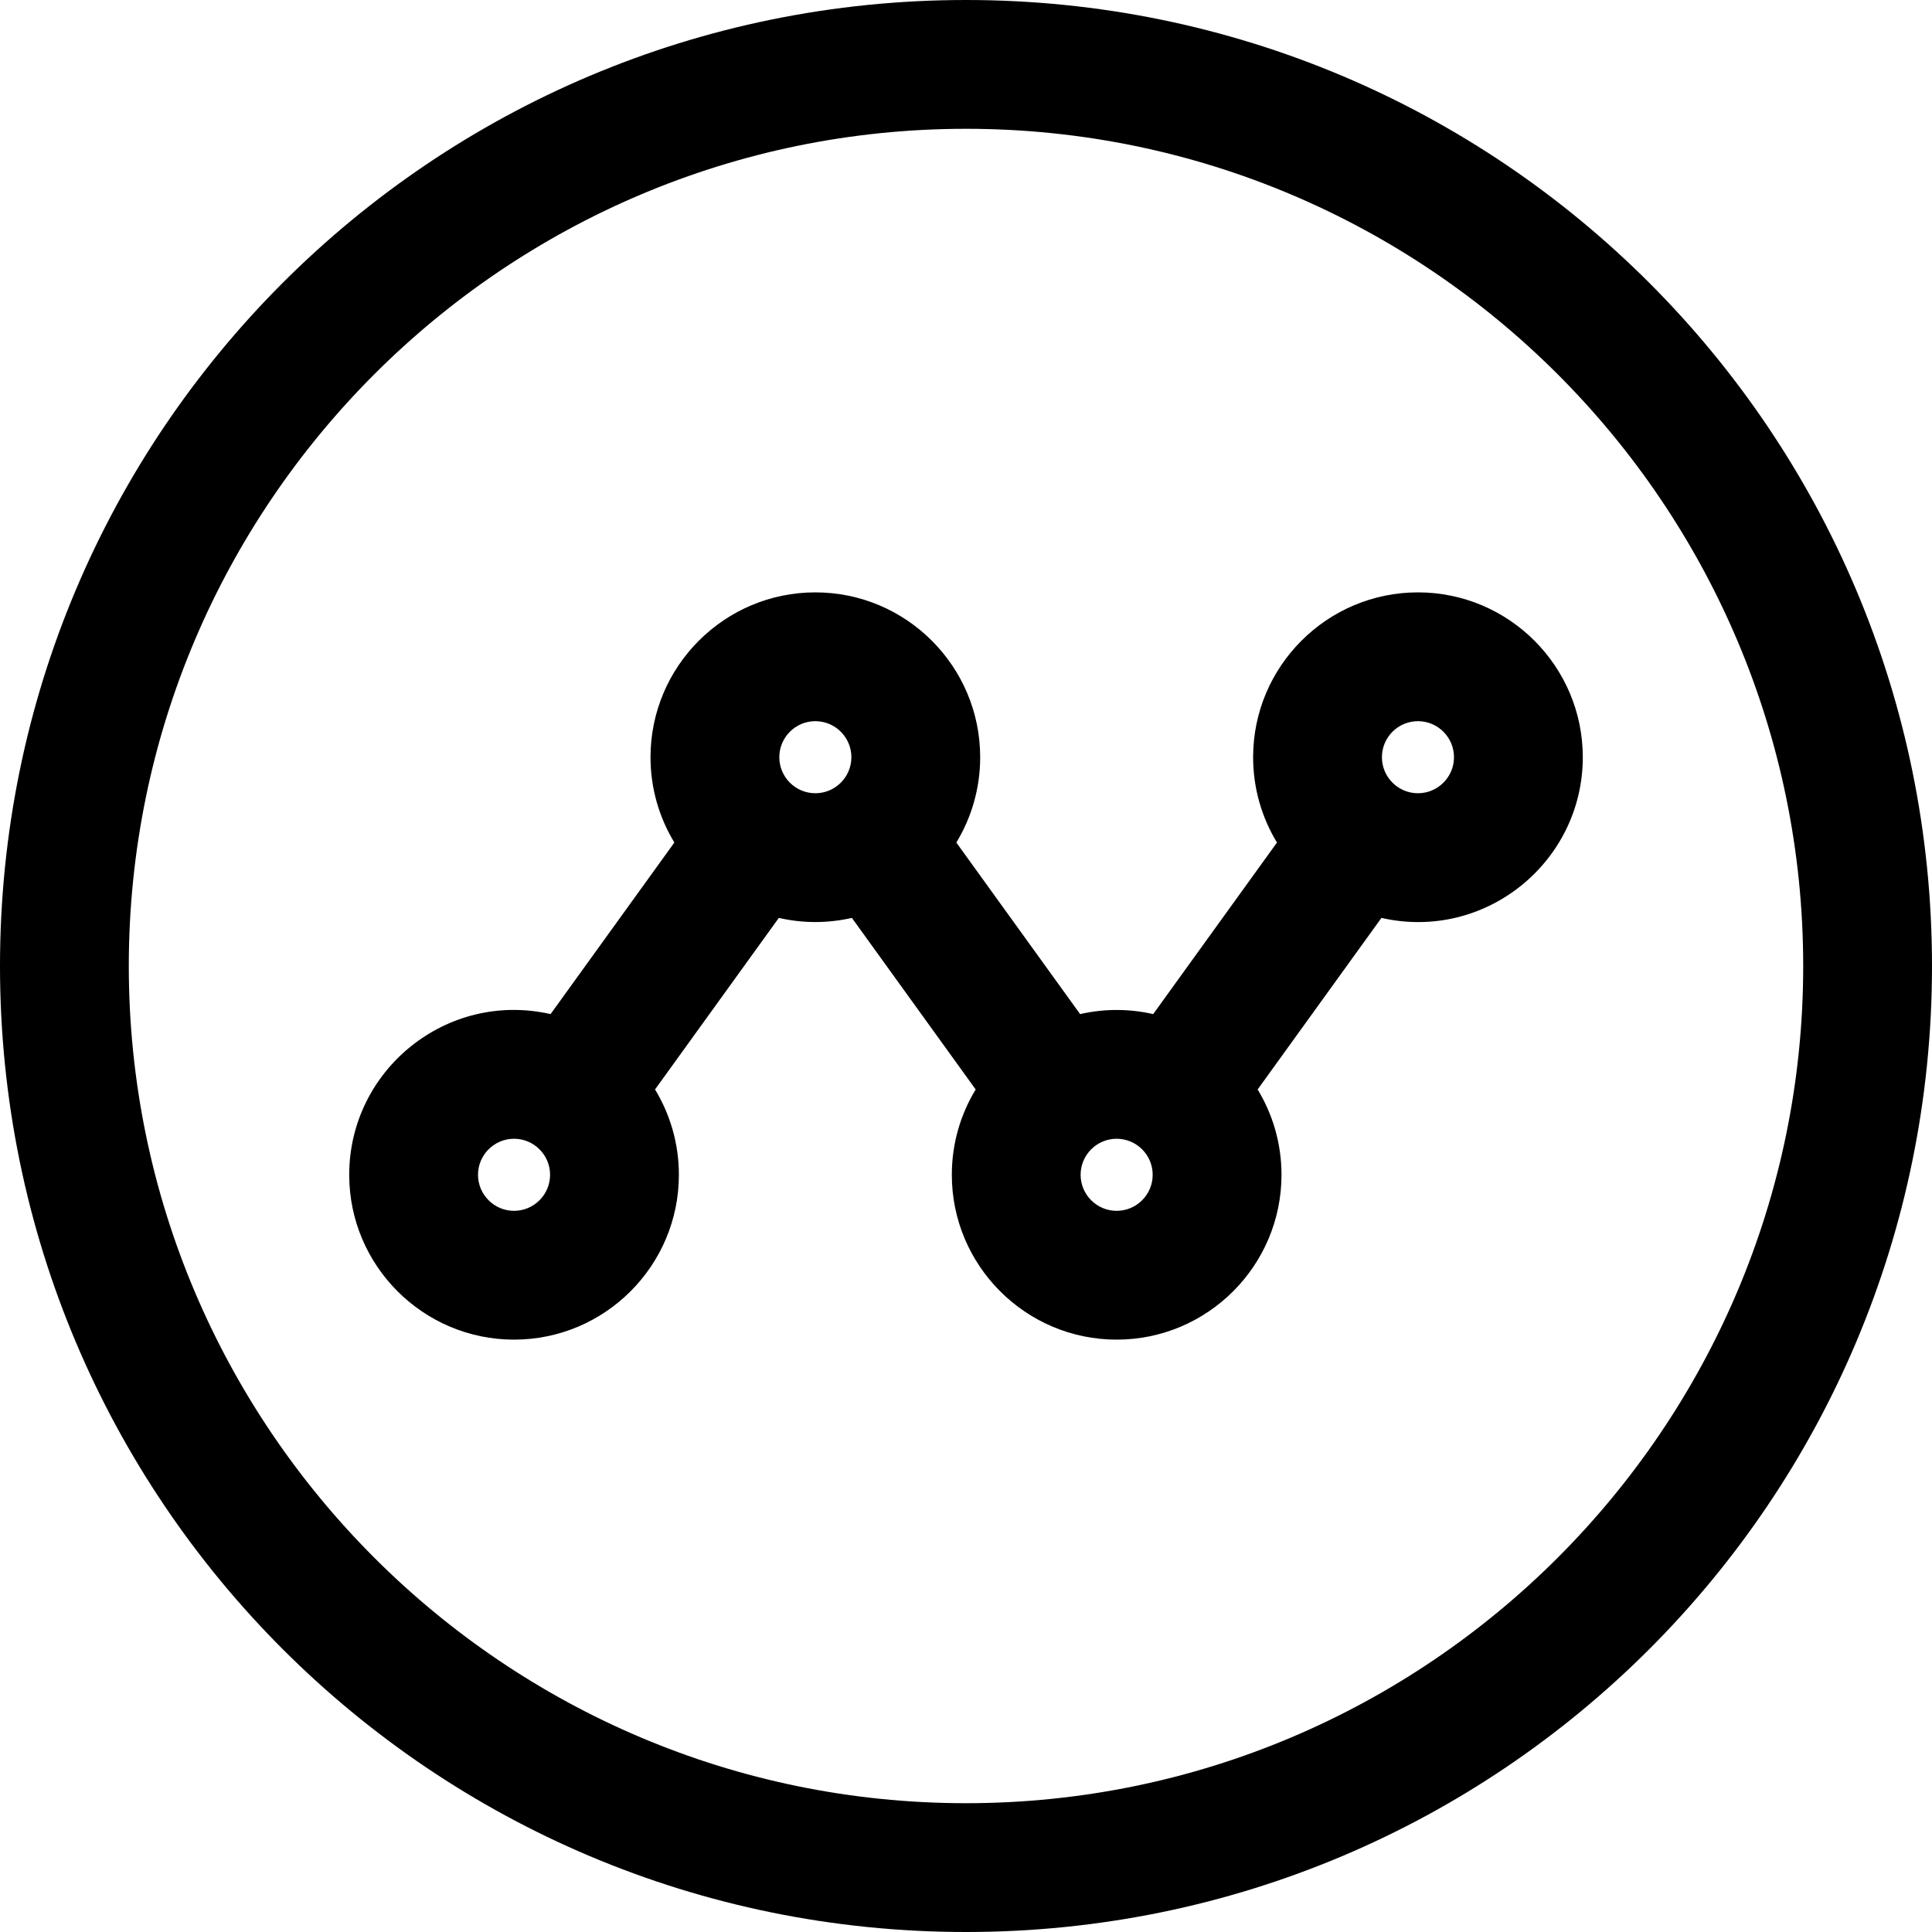 <?xml version="1.0" encoding="iso-8859-1"?>
<!-- Uploaded to: SVG Repo, www.svgrepo.com, Generator: SVG Repo Mixer Tools -->
<svg fill="#000000" height="800px" width="800px" version="1.1" id="Layer_1" xmlns="http://www.w3.org/2000/svg" xmlns:xlink="http://www.w3.org/1999/xlink" 
	 viewBox="0 0 512 512" xml:space="preserve">
<g>
	<g>
		<path d="M256,0C114.51,0,0,114.497,0,256c0,141.49,114.497,256,256,256c141.49,0,256-114.497,256-256C512,114.51,397.503,0,256,0z
			 M256,477.867c-122.337,0-221.867-99.529-221.867-221.867S133.663,34.133,256,34.133S477.867,133.663,477.867,256
			S378.337,477.867,256,477.867z"/>
	</g>
</g>
<g>
	<g>
		<path d="M375.773,156.985c-24.087,0-43.683,19.596-43.683,43.683c0,8.272,2.312,16.013,6.322,22.613l-32.804,45.466
			c-6.356-1.444-12.873-1.476-19.366,0l-32.803-45.466c4.011-6.6,6.321-14.342,6.321-22.613c0-24.087-19.596-43.683-43.683-43.683
			s-43.683,19.596-43.683,43.683c0,8.272,2.312,16.013,6.322,22.613l-32.804,45.466c-27.478-6.244-53.365,14.773-53.365,42.587
			c0,24.087,19.596,43.683,43.683,43.683c24.087,0,43.683-19.596,43.683-43.683c0-8.272-2.312-16.013-6.321-22.613l32.804-45.466
			c6.356,1.444,12.873,1.476,19.366,0l32.803,45.466c-4.011,6.6-6.321,14.342-6.321,22.613c0,24.087,19.596,43.683,43.683,43.683
			s43.683-19.596,43.683-43.683c0-8.272-2.312-16.013-6.322-22.613l32.804-45.466c27.478,6.244,53.365-14.773,53.365-42.587
			C419.455,176.58,399.858,156.985,375.773,156.985z M136.227,320.882c-5.266,0-9.549-4.284-9.549-9.549s4.284-9.549,9.549-9.549
			s9.549,4.284,9.549,9.549S141.493,320.882,136.227,320.882z M216.077,210.217c-5.266,0-9.549-4.284-9.549-9.549
			s4.284-9.549,9.549-9.549s9.549,4.284,9.549,9.549S221.342,210.217,216.077,210.217z M295.923,320.882
			c-5.266,0-9.549-4.284-9.549-9.549s4.284-9.549,9.549-9.549s9.549,4.284,9.549,9.549S301.189,320.882,295.923,320.882z
			 M375.773,210.216c-5.266,0-9.549-4.284-9.549-9.549s4.284-9.549,9.549-9.549s9.549,4.284,9.549,9.549
			S381.037,210.216,375.773,210.216z"/>
	</g>
</g>
</svg>